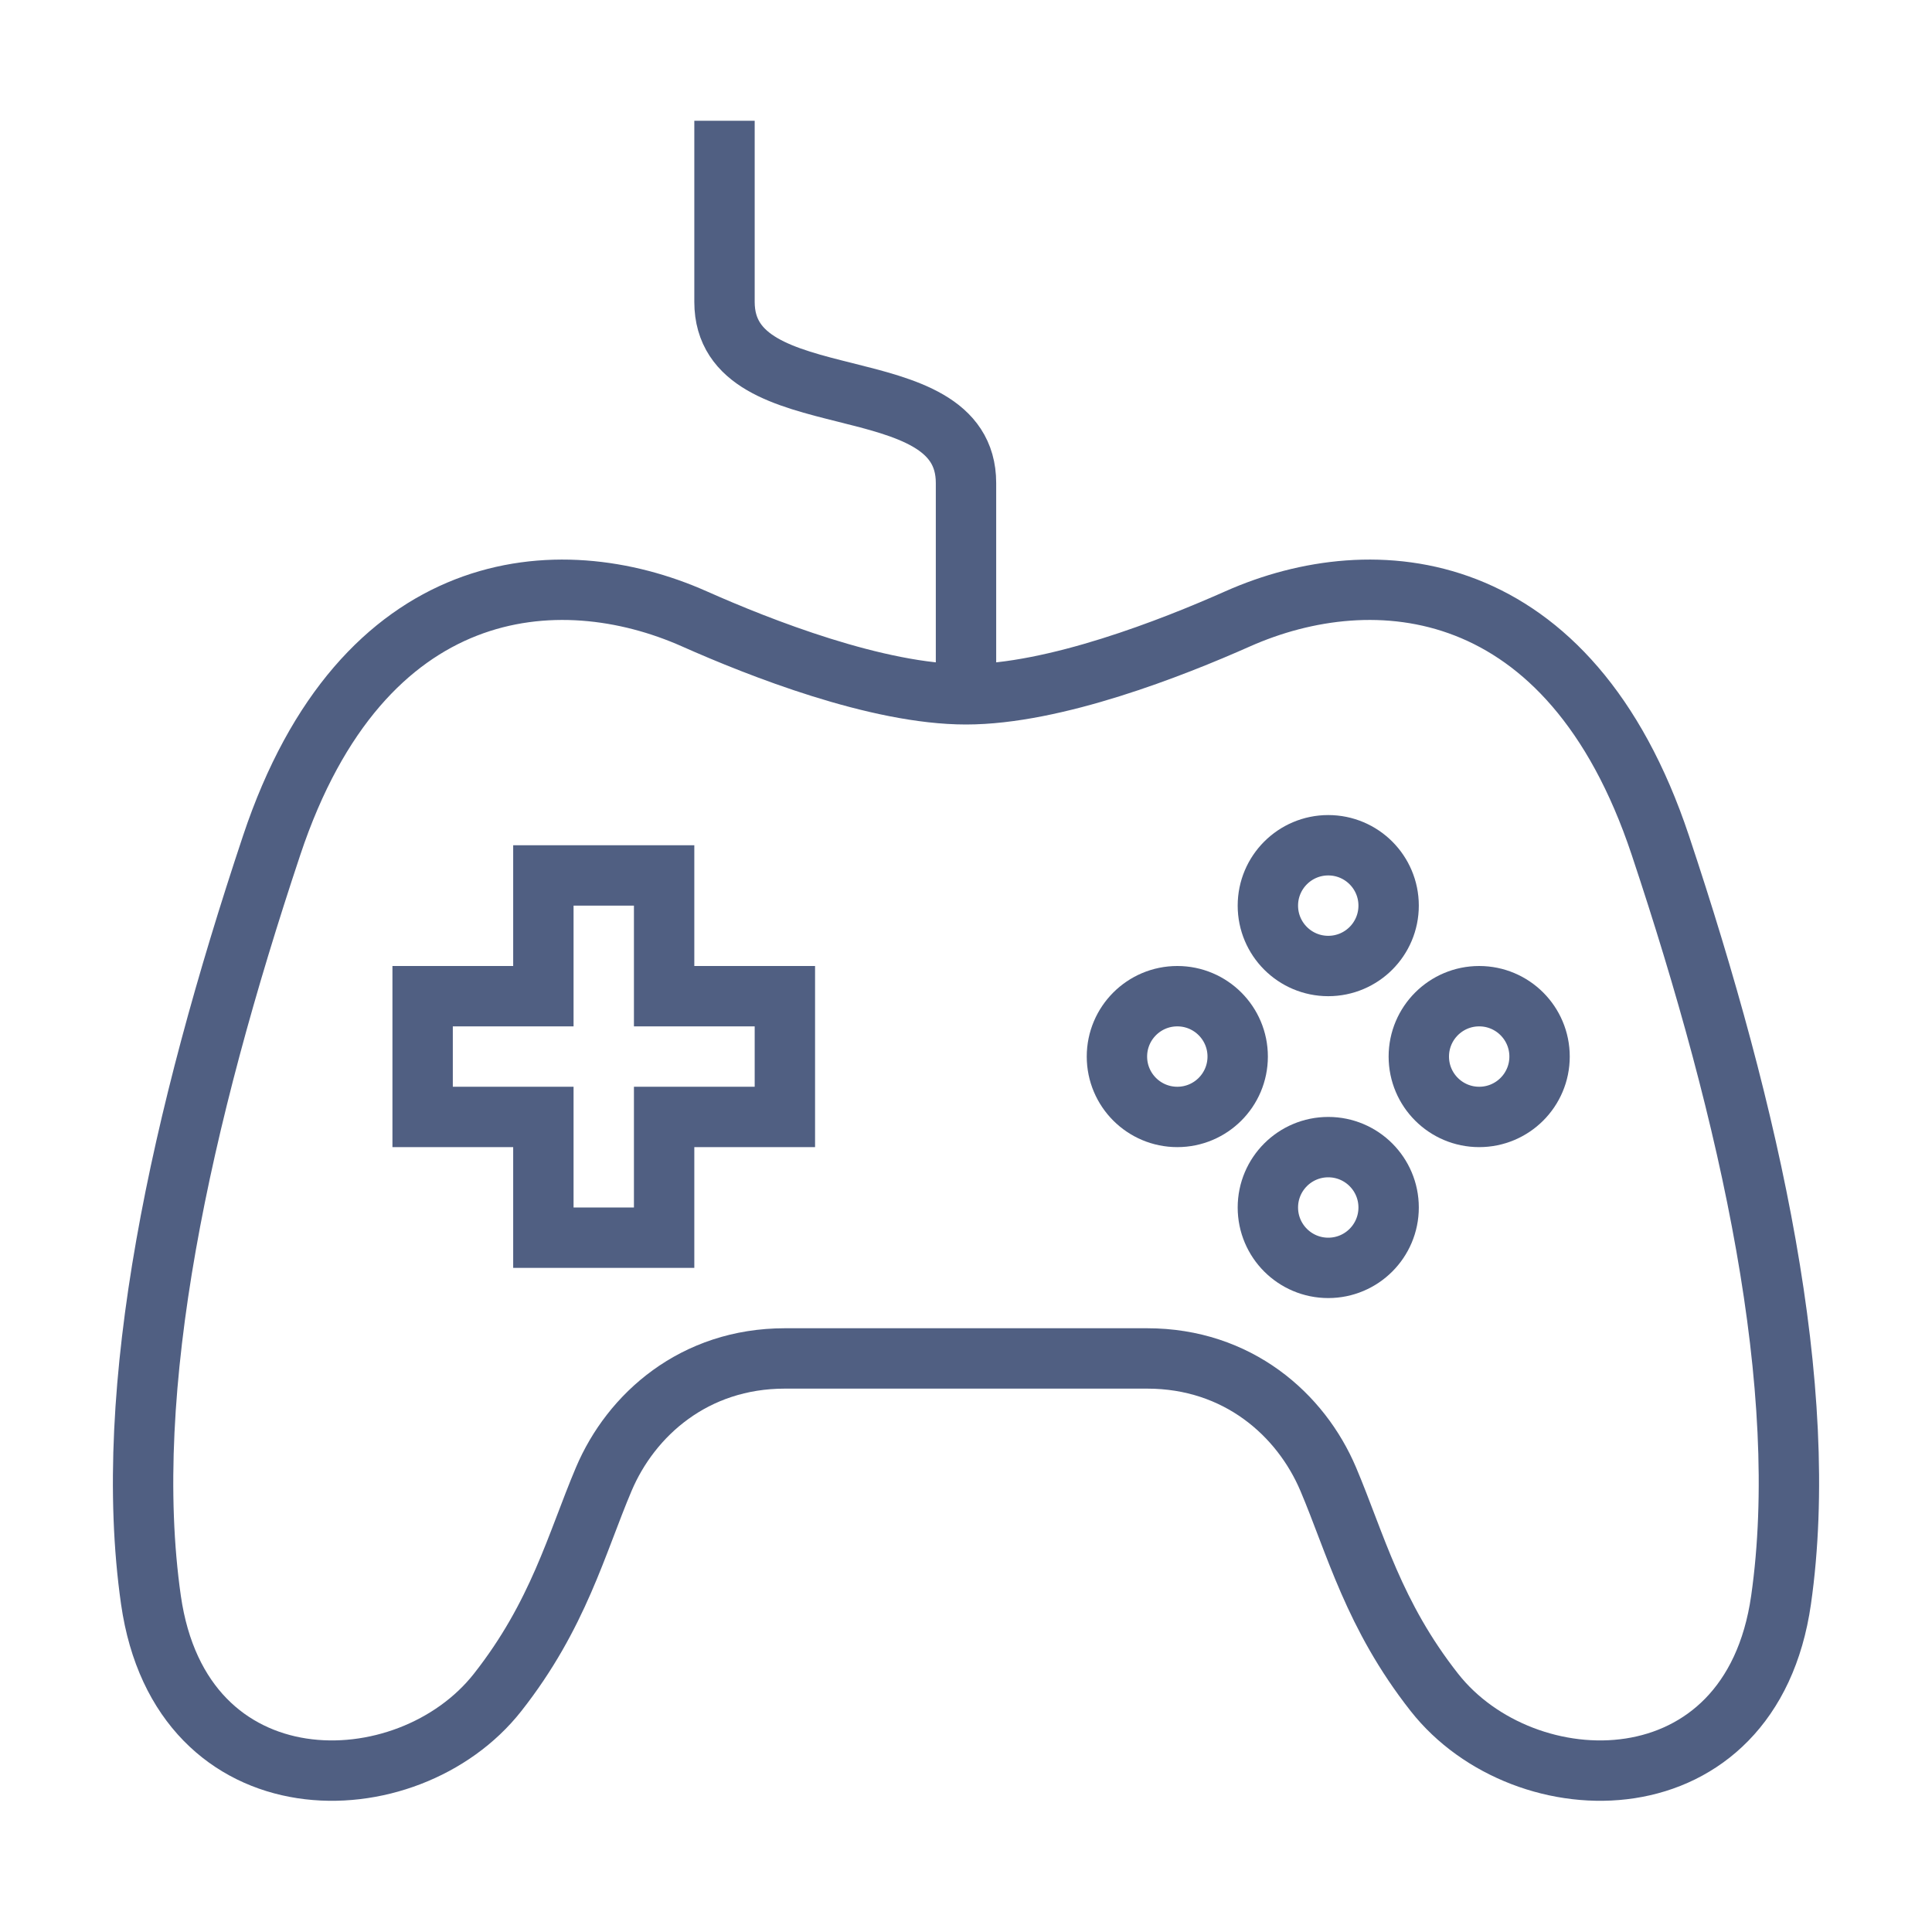 <?xml version="1.0" encoding="UTF-8"?>
<svg width="64px" height="64px" viewBox="0 0 64 64" version="1.1" xmlns="http://www.w3.org/2000/svg" xmlns:xlink="http://www.w3.org/1999/xlink">
    <title>aud-gamers-icon</title>
    <g id="icons" stroke="none" stroke-width="1" fill="none" fill-rule="evenodd">
        <g id="aud-gamers-icon">
            <rect id="64x64" x="0" y="0" width="64" height="64"></rect>
            <rect id="60x60" x="2" y="2" width="60" height="60"></rect>
            <path d="M26,45 C23,45 20.906,46.86 20,49 C19.094,51.14 18.5,53.5 16.484,56.063 C13.501,59.856 6,60 5,53 C4,46 6,37 9,28 C12,19 18.5,18.5 23,20.5 C25.154,21.457 29.063,23 32,23 C34.937,23 38.846,21.457 41,20.5 C45.5,18.5 52,19 55,28 C58,37 60,46 59,53 C58,60 50.499,59.856 47.516,56.063 C45.5,53.5 44.906,51.14 44,49 C43.094,46.86 41,45 38,45 L26,45 Z" id="Path" stroke="#505F82" stroke-width="2"></path>
            <circle id="Oval" stroke="#505F82" stroke-width="2" cx="44" cy="30" r="2"></circle>
            <circle id="Oval-Copy-2" stroke="#505F82" stroke-width="2" cx="39" cy="35" r="2"></circle>
            <circle id="Oval-Copy-3" stroke="#505F82" stroke-width="2" cx="49" cy="35" r="2"></circle>
            <circle id="Oval-Copy" stroke="#505F82" stroke-width="2" cx="44" cy="40" r="2"></circle>
            <path d="M22,29 L22,33 L26,33 L26,37 L22,37 L22,41 L18,41 L18,37 L14,37 L14,33 L18,33 L18,29 L22,29 Z" id="Combined-Shape" stroke="#505F82" stroke-width="2"></path>
            <path d="M32,23 C32,21 32,18.667 32,16 C32,12 24,14 24,10 C24,7.333 24,5.333 24,4" id="Path-22" stroke="#505F82" stroke-width="2"></path>
        </g>
    </g>
</svg>